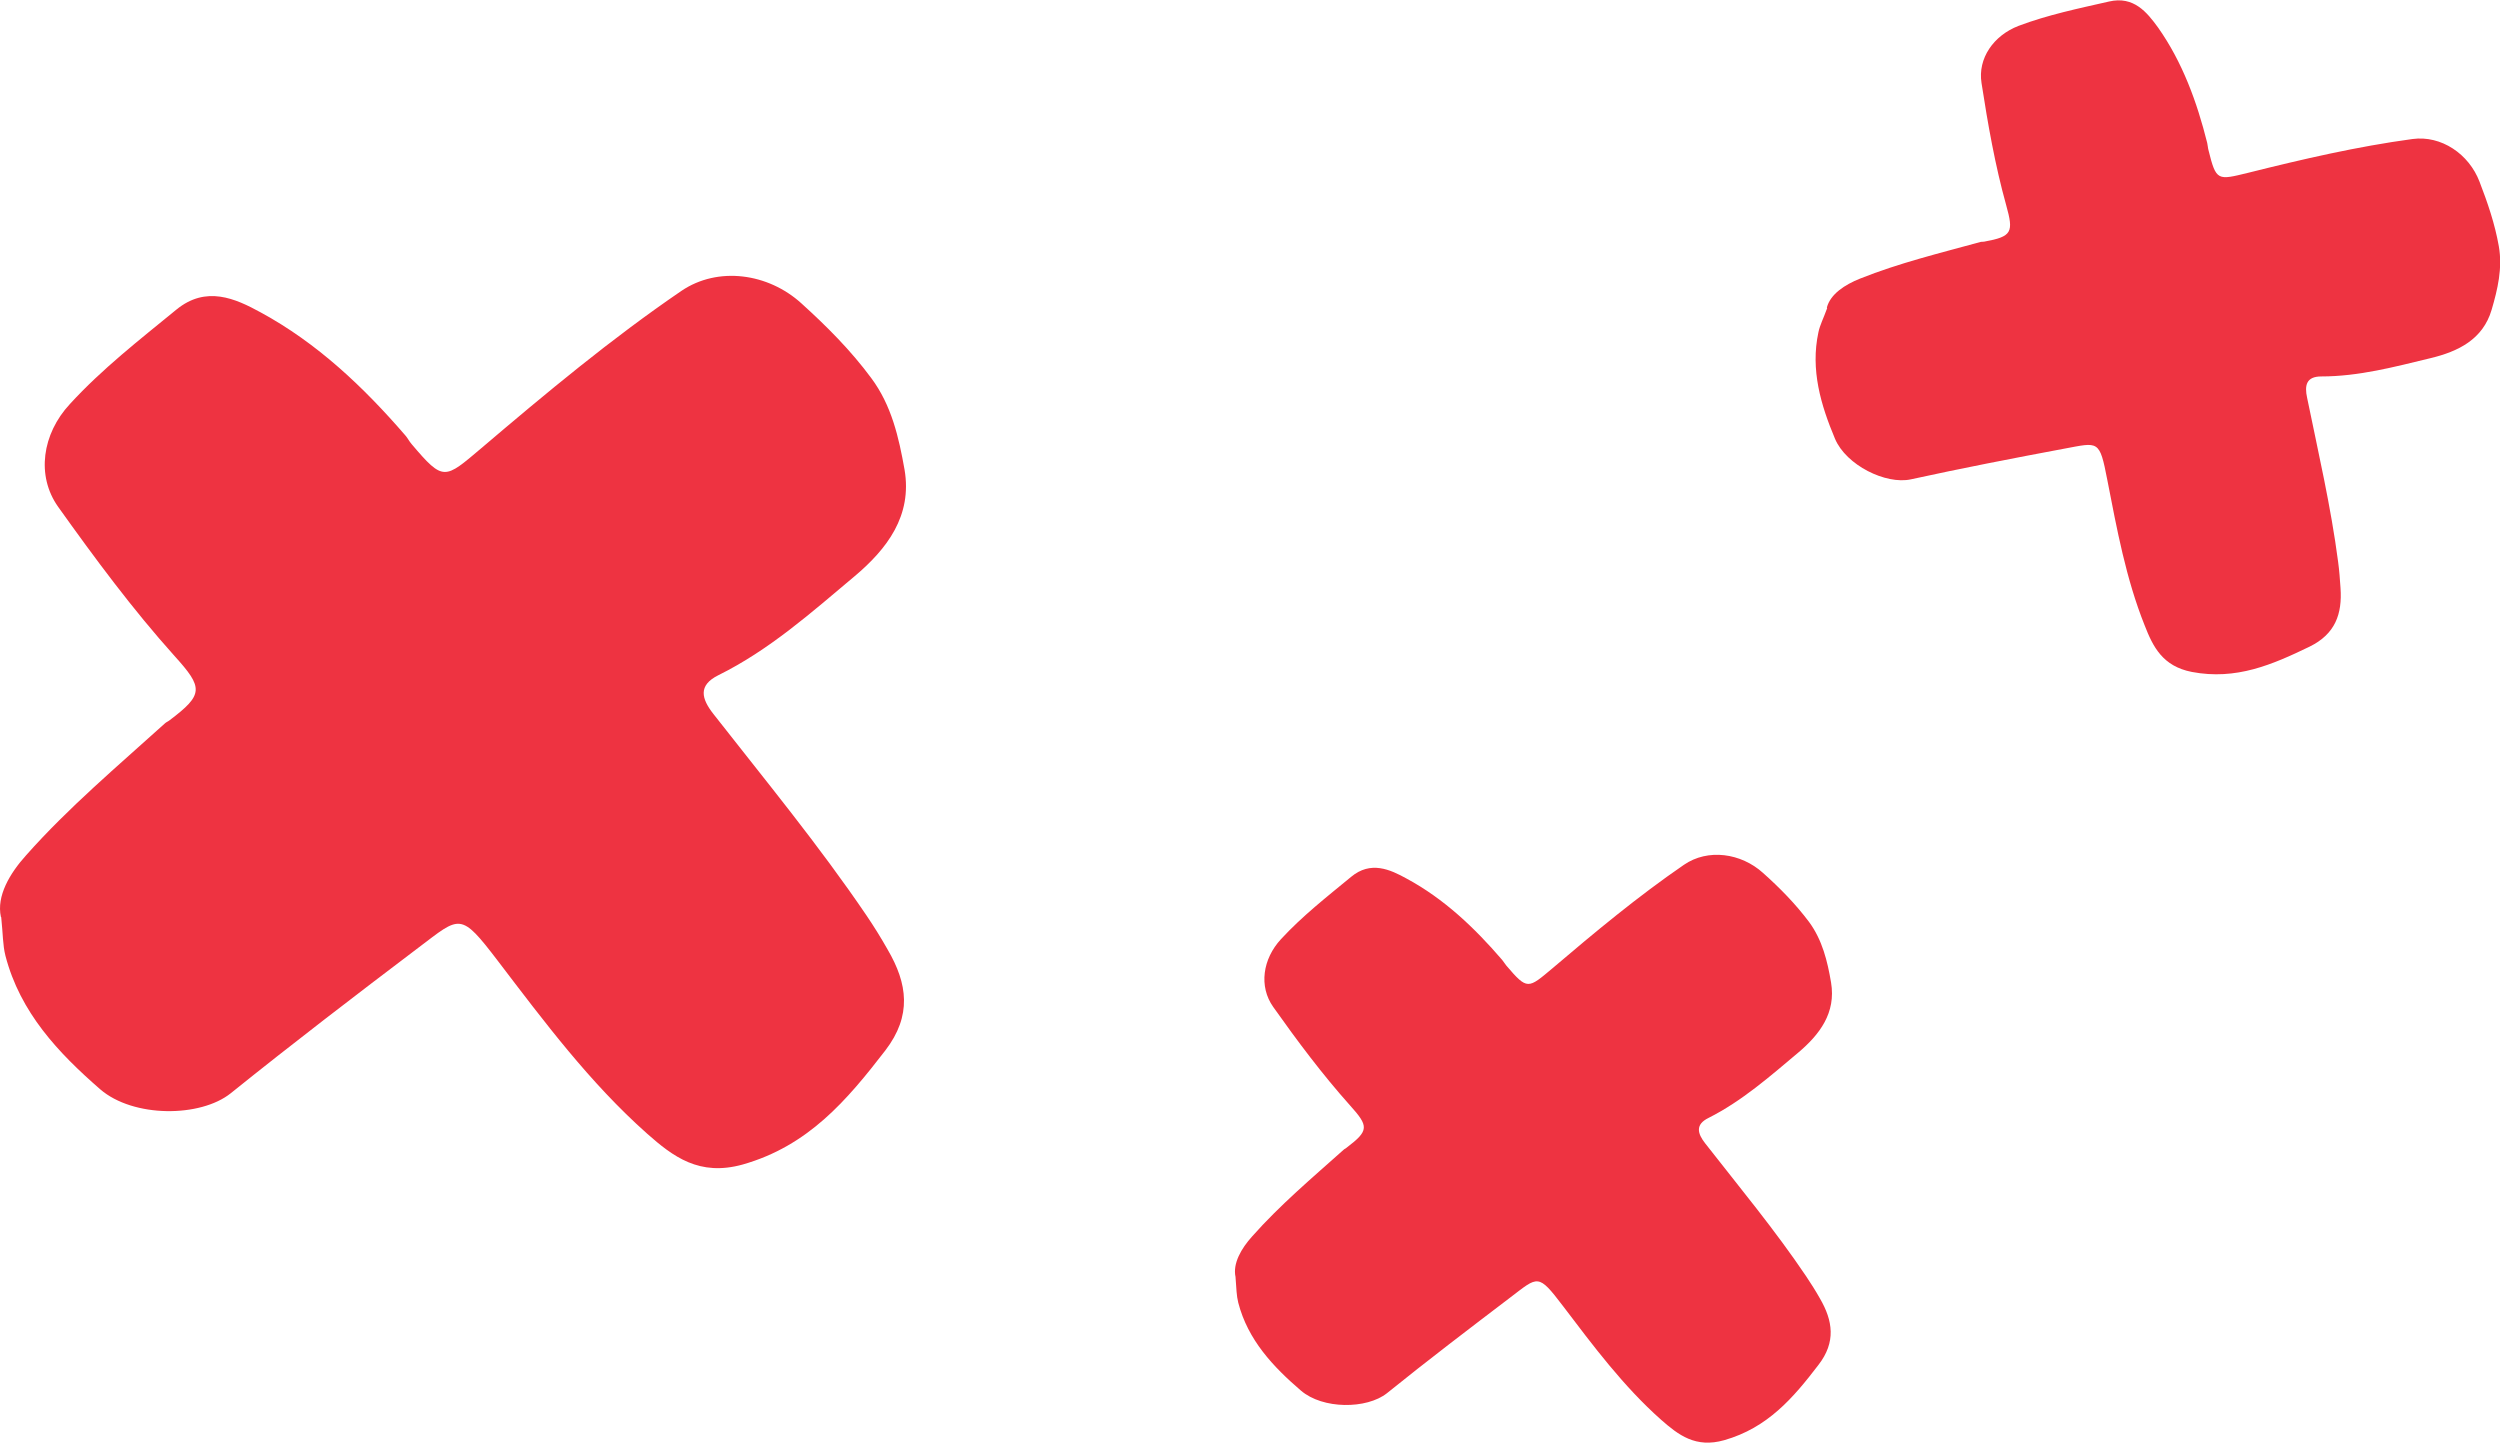 <svg xmlns="http://www.w3.org/2000/svg" id="Layer_2" data-name="Layer 2" viewBox="0 0 83.08 47.94"><defs><style>      .cls-1 {        fill: #ee3341;        stroke-width: 0px;      }    </style></defs><g id="Layer_3" data-name="Layer 3"><g><path class="cls-1" d="M.03,30.47c-.15-.69.29-1.44.84-2.05,1.41-1.59,3.04-2.96,4.61-4.38.04-.04.1-.06.15-.1,1.14-.86,1.13-1.08.17-2.14-1.4-1.56-2.65-3.25-3.87-4.96-.73-1.03-.53-2.42.39-3.41,1.07-1.17,2.32-2.14,3.54-3.14.99-.81,1.96-.37,2.8.09,1.88,1.02,3.42,2.48,4.81,4.09.08.09.13.2.21.29,1.06,1.25,1.09,1.17,2.32.13,2.14-1.82,4.31-3.63,6.64-5.22,1.22-.83,2.89-.59,3.99.41.84.76,1.64,1.56,2.32,2.48.68.91.92,1.98,1.11,3.05.26,1.53-.58,2.63-1.66,3.54-1.43,1.2-2.83,2.45-4.53,3.29-.68.34-.56.78-.16,1.29,1.73,2.21,3.51,4.37,5.09,6.7.25.37.48.74.7,1.13.66,1.13.81,2.19-.08,3.35-1.28,1.66-2.56,3.17-4.74,3.79-1.44.4-2.31-.26-3.18-1.03-1.9-1.69-3.41-3.71-4.95-5.73-1.26-1.65-1.25-1.5-2.64-.45-2.1,1.59-4.19,3.19-6.24,4.84-1.01.81-3.24.82-4.34-.13-1.39-1.21-2.66-2.55-3.15-4.44-.09-.36-.08-.7-.14-1.28Z"></path><path class="cls-1" d="M41.06,42.44c-.1-.45.19-.95.55-1.35.93-1.05,2-1.95,3.04-2.88.03-.03.07-.04.1-.07.75-.57.74-.71.11-1.41-.92-1.03-1.75-2.14-2.55-3.27-.48-.68-.35-1.59.26-2.25.71-.77,1.53-1.41,2.33-2.07.65-.54,1.29-.25,1.85.06,1.24.67,2.25,1.63,3.17,2.7.05.06.09.13.14.19.7.82.72.77,1.53.09,1.41-1.2,2.84-2.39,4.37-3.44.8-.55,1.9-.39,2.63.27.56.5,1.08,1.03,1.53,1.63.44.6.61,1.3.73,2.01.17,1.01-.38,1.73-1.09,2.33-.94.79-1.87,1.61-2.98,2.17-.45.22-.37.52-.11.85,1.14,1.46,2.32,2.88,3.35,4.41.16.24.32.49.46.74.43.74.54,1.45-.05,2.21-.84,1.1-1.69,2.09-3.13,2.5-.95.27-1.52-.17-2.1-.68-1.25-1.11-2.25-2.45-3.26-3.78-.83-1.09-.82-.99-1.74-.29-1.38,1.05-2.76,2.1-4.11,3.19-.67.53-2.13.54-2.86-.09-.92-.79-1.76-1.68-2.08-2.92-.06-.24-.06-.46-.09-.84Z"></path><path class="cls-1" d="M60.71,10.22c.12-.45.6-.76,1.1-.96,1.3-.52,2.66-.85,4.01-1.22.04-.01.08,0,.12-.01.93-.17.98-.31.73-1.21-.37-1.33-.61-2.7-.82-4.06-.13-.82.4-1.58,1.23-1.9.98-.37,2-.58,3.01-.81.82-.19,1.26.36,1.63.87.81,1.15,1.29,2.47,1.63,3.83.02.08.02.16.04.23.26,1.05.3,1.01,1.33.76,1.8-.45,3.61-.87,5.45-1.12.96-.13,1.88.5,2.23,1.42.27.7.51,1.4.64,2.14.13.73-.04,1.44-.24,2.12-.29.98-1.11,1.38-2.02,1.6-1.2.29-2.39.61-3.64.61-.5,0-.56.3-.47.71.37,1.81.79,3.61,1.03,5.45.04.29.06.58.08.87.06.86-.17,1.53-1.03,1.95-1.24.6-2.44,1.12-3.91.84-.97-.19-1.29-.83-1.57-1.55-.62-1.55-.92-3.19-1.24-4.83-.26-1.35-.29-1.25-1.43-1.04-1.71.32-3.41.65-5.1,1.02-.83.18-2.15-.47-2.52-1.35-.47-1.12-.82-2.29-.55-3.54.05-.24.16-.44.29-.8Z"></path></g></g></svg>